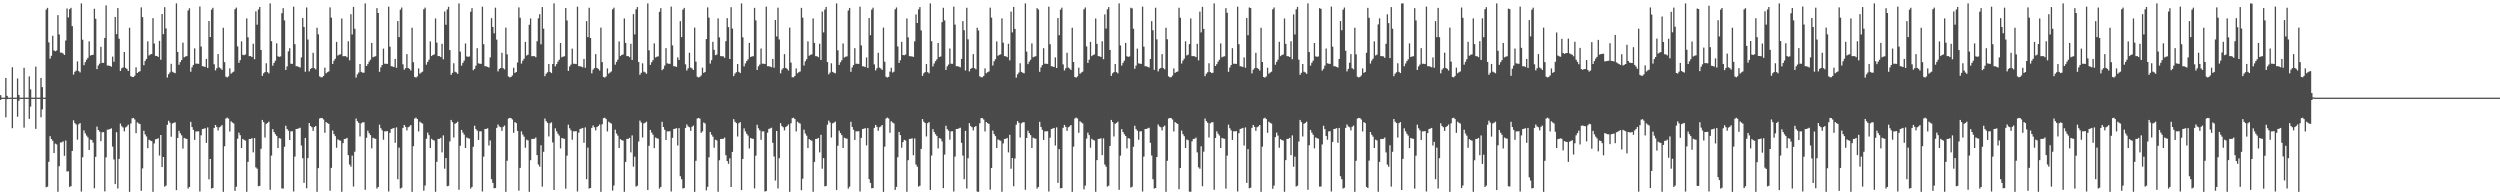 <?xml version="1.0" encoding="UTF-8"?>
<svg xmlns="http://www.w3.org/2000/svg" width="1920" height="150">
  <path d="M0 73.042h1v3.702H0zM1 74.995h1v1.000H1zM2 74.995h1v1.000H2zM3 74.996h1v1.000H3zM4 59.867h1v30.225H4zM5 73.632h1v2.571H5zM6 74.995h1v1.000H6zM7 74.995h1v1.000H7zM8 74.995h1v1.000H8zM9 51.656h1v46.800H9zM10 74.995h1v1.000H10zM11 74.995h1v1.000H11zM12 74.995h1v1.000H12zM13 60.282h1v29.367H13zM14 72.898h1v4.503H14zM15 74.995h1v1.000H15zM16 74.996h1v1.000H16zM17 74.995h1v1.000H17zM18 52.092h1v45.917H18zM19 74.994h1v1.000H19zM20 74.996h1v1.000H20zM21 74.995h1v1.000H21zM22 58.675h1v32.609H22zM23 68.586h1v13.285H23zM24 74.995h1v1.000H24zM25 74.995h1v1.000H25zM26 74.995h1v1.000H26zM27 51.135h1v47.852H27zM28 74.995h1v1.000H28zM29 74.996h1v1.000H29zM30 74.996h1v1.000H30zM31 59.862h1v30.212H31zM32 66.912h1v17.110H32zM33 74.996h1v1.000H33zM34 74.995h1v1.000H34zM35 7.384h1v136.453H35zM36 6.051h1v137.332H36zM37 32.557h1v91.720H37zM38 45.048h1v59.529H38zM39 42.871h1v63.862H39zM40 27.450h1v80.652H40zM41 38.757h1v78.752H41zM42 39.357h1v70.953H42zM43 38.804h1v72.089H43zM44 11.642h1v135.668H44zM45 26.477h1v101.146H45zM46 40.388h1v69.030H46zM47 40.437h1v68.853H47zM48 41.109h1v67.427H48zM49 42.213h1v77.446H49zM50 31.127h1v76.817H50zM51 6.493h1v125.245H51zM52 13.413h1v118.137H52zM53 7.057h1v136.461H53zM54 5.991h1v137.019H54zM55 20.072h1v95.850H55zM56 57.293h1v35.115H56zM57 55.166h1v39.391H57zM58 54.222h1v41.404H58zM59 47.161h1v60.110H59zM60 54.611h1v40.812H60zM61 55.583h1v38.920H61zM62 2.604h1v144.540H62zM63 30.539h1v90.226H63zM64 50.096h1v50.047H64zM65 47.722h1v54.665H65zM66 45.883h1v58.274H66zM67 44.462h1v61.051H67zM68 31.724h1v83.410H68zM69 42.689h1v64.494H69zM70 42.259h1v65.318H70zM71 42.089h1v67.446H71zM72 6.698h1v137.874H72zM73 14.395h1v106.084H73zM74 53.071h1v44.146H74zM75 50.270h1v49.581H75zM76 48.879h1v52.210H76zM77 35.919h1v72.455H77zM78 48.257h1v53.302H78zM79 48.321h1v53.150H79zM80 29.142h1v117.861H80zM81 4.157h1v116.727H81zM82 50.317h1v49.283H82zM83 50.329h1v49.192H83zM84 50.670h1v48.416H84zM85 51.196h1v47.382H85zM86 43.446h1v69.132H86zM87 47.396h1v75.064H87zM88 12.991h1v128.389H88zM89 26.226h1v75.313H89zM90 6.186h1v138.535H90zM91 29.759h1v92.242H91zM92 54.537h1v40.379H92zM93 52.439h1v44.515H93zM94 51.746h1v46.201H94zM95 39.914h1v60.977H95zM96 52.057h1v45.859H96zM97 52.933h1v44.167H97zM98 54.521h1v41.204H98zM99 21.281h1v126.056H99zM100 58.524h1v36.356H100zM101 59.094h1v31.845H101zM102 59.173h1v31.410H102zM103 58.111h1v33.647H103zM104 51.711h1v50.589H104zM105 56.086h1v37.878H105zM106 55.227h1v39.539H106zM107 54.703h1v40.576H107zM108 5.703h1v140.823H108zM109 13.169h1v116.138H109zM110 50.123h1v50.295H110zM111 46.800h1v56.406H111zM112 45.219h1v59.593H112zM113 31.750h1v82.073H113zM114 42.577h1v64.755H114zM115 41.845h1v66.152H115zM116 41.462h1v66.870H116zM117 13.927h1v133.424H117zM118 33.433h1v76.721H118zM119 42.897h1v64.039H119zM120 42.987h1v63.839H120zM121 43.717h1v62.402H121zM122 31.385h1v88.085H122zM123 45.853h1v57.845H123zM124 10.737h1v117.576H124zM125 26.189h1v94.389H125zM126 5.509h1v137.858H126zM127 21.801h1v120.716H127zM128 59.528h1v36.336H128zM129 56.982h1v35.732H129zM130 55.587h1v38.631H130zM131 48.997h1v55.991H131zM132 55.088h1v39.764H132zM133 55.739h1v38.588H133zM134 56.223h1v37.742H134zM135 2.586h1v143.414H135zM136 39.873h1v66.089H136zM137 49.710h1v50.740H137zM138 47.679h1v54.716H138zM139 46.093h1v57.827H139zM140 32.780h1v81.331H140zM141 44.016h1v61.874H141zM142 43.342h1v63.081H142zM143 43.096h1v63.601H143zM144 8.021h1v136.780H144zM145 6.323h1v137.229H145zM146 55.074h1v38.531H146zM147 51.708h1v45.873H147zM148 49.865h1v49.885H148zM149 37.195h1v70.215H149zM150 48.869h1v52.074H150zM151 48.884h1v52.074H151zM152 49.043h1v51.777H152zM153 4.994h1v142.084H153zM154 35.754h1v68.157H154zM155 50.787h1v48.342H155zM156 50.988h1v47.942H156zM157 51.462h1v47.012H157zM158 45.203h1v64.530H158zM159 52.149h1v45.737H159zM160 16.108h1v121.634H160zM161 28.452h1v93.626H161zM162 7.403h1v137.371H162zM163 5.974h1v138.368H163zM164 49.378h1v48.897H164zM165 54.061h1v41.939H165zM166 52.370h1v45.121H166zM167 41.503h1v58.702H167zM168 51.835h1v45.966H168zM169 52.546h1v44.621H169zM170 53.664h1v42.396H170zM171 21.310h1v126.025H171zM172 47.736h1v64.599H172zM173 58.871h1v32.183H173zM174 59.494h1v30.883H174zM175 58.632h1v32.461H175zM176 52.487h1v48.504H176zM177 56.576h1v36.585H177zM178 55.673h1v38.408H178zM179 55.015h1v39.821H179zM180 7.141h1v139.447H180zM181 5.844h1v137.577H181zM182 35.639h1v70.922H182zM183 48.303h1v53.570H183zM184 46.167h1v57.645H184zM185 31.732h1v82.003H185zM186 42.104h1v64.523H186zM187 42.384h1v65.105H187zM188 41.831h1v66.155H188zM189 14.127h1v133.170H189zM190 28.688h1v95.633H190zM191 43.089h1v63.659H191zM192 43.059h1v63.640H192zM193 43.804h1v62.352H193zM194 33.587h1v83.475H194zM195 45.477h1v60.556H195zM196 8.715h1v119.849H196zM197 18.949h1v110.590H197zM198 7.267h1v135.803H198zM199 5.355h1v137.367H199zM200 38.415h1v75.873H200zM201 58.280h1v33.817H201zM202 56.264h1v37.547H202zM203 55.350h1v50.276H203zM204 48.591h1v46.514H204zM205 55.393h1v39.034H205zM206 56.345h1v37.108H206zM207 2.601h1v143.142H207zM208 31.657h1v87.868H208zM209 50.410h1v48.783H209zM210 48.258h1v53.106H210zM211 46.575h1v56.512H211zM212 33.297h1v71.114H212zM213 43.273h1v70.421H213zM214 43.684h1v62.380H214zM215 43.315h1v63.149H215zM216 10.134h1v134.581H216zM217 6.263h1v138.563H217zM218 15.678h1v97.067H218zM219 53.734h1v42.817H219zM220 50.982h1v48.160H220zM221 39.431h1v60.947H221zM222 37.004h1v70.494H222zM223 48.945h1v51.936H223zM224 49.051h1v51.758H224zM225 5.103h1v142.008H225zM226 33.948h1v86.329H226zM227 50.848h1v48.219H227zM228 50.931h1v48.061H228zM229 51.350h1v47.224H229zM230 51.866h1v46.225H230zM231 44.097h1v67.676H231zM232 13.888h1v107.644H232zM233 20.760h1v119.677H233zM234 55.083h1v50.871H234zM235 5.749h1v138.861H235zM236 30.365h1v91.064H236zM237 54.839h1v39.676H237zM238 52.917h1v43.868H238zM239 52.217h1v45.495H239zM240 40.528h1v59.963H240zM241 52.366h1v45.206H241zM242 53.294h1v43.497H242zM243 21.292h1v126.045H243zM244 26.351h1v102.785H244zM245 58.659h1v32.355H245zM246 59.350h1v31.225H246zM247 59.360h1v31.353H247zM248 58.309h1v33.463H248zM249 51.989h1v49.984H249zM250 56.304h1v37.444H250zM251 55.450h1v39.094H251zM252 54.891h1v40.257H252zM253 5.673h1v140.800H253zM254 13.586h1v115.345H254zM255 49.077h1v51.167H255zM256 46.593h1v56.346H256zM257 45.087h1v59.457H257zM258 32.135h1v81.309H258zM259 42.630h1v64.430H259zM260 41.994h1v65.729H260zM261 41.690h1v66.369H261zM262 14.178h1v133.104H262zM263 43.138h1v66.781H263zM264 43.133h1v63.570H264zM265 43.104h1v63.551H265zM266 43.969h1v61.890H266zM267 31.695h1v87.453H267zM268 46.356h1v80.021H268zM269 10.884h1v117.109H269zM270 26.472h1v93.005H270zM271 5.296h1v137.988H271zM272 22.050h1v94.480H272zM273 59.620h1v31.419H273zM274 57.083h1v35.987H274zM275 55.691h1v38.648H275zM276 49.131h1v55.697H276zM277 55.192h1v39.539H277zM278 55.834h1v38.137H278zM279 55.822h1v38.054H279zM280 2.602h1v143.159H280zM281 50.683h1v55.158H281zM282 49.259h1v51.088H282zM283 47.357h1v54.929H283zM284 45.875h1v57.927H284zM285 32.952h1v81.000H285zM286 43.965h1v61.805H286zM287 43.459h1v62.929H287zM288 43.213h1v63.400H288zM289 6.250h1v138.560H289zM290 9.974h1v133.605H290zM291 55.145h1v40.602H291zM292 51.782h1v46.695H292zM293 49.943h1v50.142H293zM294 37.313h1v69.998H294zM295 48.941h1v51.943H295zM296 48.958h1v51.898H296zM297 49.115h1v51.561H297zM298 5.101h1v142.011H298zM299 35.841h1v66.126H299zM300 50.845h1v48.227H300zM301 51.043h1v47.688H301zM302 51.516h1v46.739H302zM303 45.275h1v64.376H303zM304 52.049h1v45.787H304zM305 16.201h1v121.417H305zM306 28.535h1v84.831H306zM307 7.421h1v137.388H307zM308 5.806h1v138.356H308zM309 49.429h1v48.803H309zM310 53.522h1v42.437H310zM311 52.328h1v45.120H311zM312 41.564h1v58.596H312zM313 52.152h1v45.612H313zM314 52.886h1v44.244H314zM315 54.170h1v41.857H315zM316 21.296h1v126.039H316zM317 47.772h1v64.515H317zM318 59.099h1v31.933H318zM319 59.598h1v30.759H319zM320 58.654h1v32.785H320zM321 52.521h1v48.463H321zM322 56.601h1v36.856H322zM323 55.696h1v38.635H323zM324 55.042h1v39.892H324zM325 7.132h1v139.371H325zM326 5.853h1v136.662H326zM327 49.688h1v56.842H327zM328 47.521h1v54.322H328zM329 45.842h1v57.941H329zM330 31.774h1v81.921H330zM331 43.080h1v63.513H331zM332 42.245h1v65.210H332zM333 41.776h1v66.181H333zM334 14.156h1v133.129H334zM335 32.784h1v91.503H335zM336 43.114h1v63.608H336zM337 43.084h1v63.589H337zM338 43.830h1v62.047H338zM339 33.622h1v83.407H339zM340 45.499h1v58.502H340zM341 8.745h1v120.768H341zM342 18.974h1v102.429H342zM343 7.278h1v135.762H343zM344 5.210h1v137.495H344zM345 38.446h1v70.209H345zM346 57.485h1v34.600H346zM347 55.955h1v37.843H347zM348 48.606h1v57.002H348zM349 55.077h1v40.017H349zM350 55.652h1v38.765H350zM351 56.672h1v36.773H351zM352 2.606h1v143.111H352zM353 39.629h1v72.303H353zM354 50.422h1v49.349H354zM355 48.270h1v53.551H355zM356 46.587h1v56.852H356zM357 33.372h1v80.343H357zM358 43.332h1v62.241H358zM359 43.699h1v62.476H359zM360 43.327h1v63.187H360zM361 9.003h1v135.843H361zM362 6.246h1v137.343H362zM363 53.918h1v58.812H363zM364 52.894h1v43.650H364zM365 50.413h1v48.722H365zM366 37.018h1v63.353H366zM367 48.660h1v58.824H367zM368 48.953h1v51.919H368zM369 49.059h1v51.739H369zM370 5.116h1v141.998H370zM371 33.956h1v86.320H371zM372 50.856h1v48.205H372zM373 50.936h1v48.052H373zM374 51.357h1v47.203H374zM375 51.873h1v59.891H375zM376 44.105h1v63.766H376zM377 13.902h1v123.723H377zM378 20.755h1v119.668H378zM379 25.593h1v118.989H379zM380 5.894h1v138.528H380zM381 30.433h1v67.771H381zM382 54.841h1v40.733H382zM383 52.919h1v44.183H383zM384 52.220h1v45.485H384zM385 40.534h1v59.956H385zM386 52.369h1v44.994H386zM387 53.296h1v43.131H387zM388 21.201h1v126.134H388zM389 41.713h1v81.733H389zM390 58.659h1v32.354H390zM391 59.420h1v31.154H391zM392 59.033h1v31.679H392zM393 57.971h1v33.800H393zM394 52.000h1v49.994H394zM395 56.001h1v37.744H395zM396 55.280h1v39.261H396zM397 47.988h1v52.574H397zM398 5.685h1v140.744H398zM399 13.607h1v115.323H399zM400 48.864h1v52.031H400zM401 46.593h1v56.805H401zM402 45.089h1v59.856H402zM403 32.137h1v81.306H403zM404 42.630h1v64.628H404zM405 41.996h1v65.841H405zM406 18.980h1v128.303H406zM407 14.179h1v108.856H407zM408 43.140h1v63.561H408zM409 43.134h1v63.521H409zM410 43.105h1v63.418H410zM411 43.970h1v61.664H411zM412 31.698h1v87.444H412zM413 14.086h1v112.283H413zM414 10.901h1v117.093H414zM415 33.978h1v77.585H415zM416 5.413h1v137.891H416zM417 22.032h1v94.546H417zM418 58.514h1v32.525H418zM419 56.588h1v36.482H419zM420 55.493h1v38.845H420zM421 49.132h1v55.696H421zM422 55.217h1v39.513H422zM423 56.124h1v37.847H423zM424 49.161h1v60.267H424zM425 2.612h1v143.283H425zM426 50.942h1v47.621H426zM427 49.259h1v51.613H427zM428 47.358h1v55.343H428zM429 45.876h1v58.246H429zM430 33.011h1v80.981H430zM431 43.966h1v61.962H431zM432 43.461h1v62.933H432zM433 43.205h1v63.408H433zM434 6.148h1v138.744H434zM435 15.730h1v103.822H435zM436 54.433h1v41.318H436zM437 51.067h1v47.417H437zM438 49.587h1v50.504H438zM439 37.313h1v70.002H439zM440 48.941h1v51.945H440zM441 48.992h1v51.866H441zM442 49.190h1v51.488H442zM443 5.098h1v142.010H443zM444 50.843h1v51.042H444zM445 50.857h1v48.216H445zM446 51.186h1v47.546H446zM447 51.689h1v46.567H447zM448 45.272h1v64.381H448zM449 52.017h1v45.819H449zM450 16.225h1v121.406H450zM451 28.521h1v84.851H451zM452 5.942h1v138.865H452zM453 29.124h1v115.247H453zM454 56.328h1v41.917H454zM455 53.520h1v42.860H455zM456 52.326h1v45.408H456zM457 41.561h1v58.601H457zM458 52.153h1v45.449H458zM459 52.882h1v43.937H459zM460 54.171h1v41.396H460zM461 21.211h1v126.126H461zM462 47.718h1v47.696H462zM463 59.098h1v31.625H463zM464 59.599h1v30.819H464zM465 58.652h1v32.791H465zM466 52.519h1v48.464H466zM467 56.600h1v36.859H467zM468 55.696h1v38.636H468zM469 54.906h1v40.028H469zM470 7.172h1v139.216H470zM471 5.864h1v136.645H471zM472 49.681h1v49.901H472zM473 47.515h1v55.019H473zM474 45.837h1v58.331H474zM475 31.770h1v81.927H475zM476 43.078h1v63.776H476zM477 42.243h1v65.371H477zM478 41.775h1v66.256H478zM479 14.155h1v133.133H479zM480 32.981h1v91.380H480zM481 43.112h1v63.612H481zM482 43.083h1v63.591H482zM483 43.949h1v61.928H483zM484 33.621h1v83.408H484zM485 46.036h1v57.965H485zM486 10.873h1v117.149H486zM487 26.430h1v93.911H487zM488 7.222h1v136.080H488zM489 5.430h1v137.239H489zM490 47.636h1v61.077H490zM491 57.455h1v35.167H491zM492 55.922h1v38.198H492zM493 48.625h1v57.016H493zM494 55.055h1v39.711H494zM495 55.627h1v38.612H495zM496 56.649h1v36.783H496zM497 2.608h1v143.302H497zM498 38.640h1v73.335H498zM499 49.805h1v49.993H499zM500 47.780h1v54.069H500zM501 46.199h1v57.270H501zM502 33.329h1v80.424H502zM503 44.125h1v61.476H503zM504 43.550h1v62.655H504zM505 43.241h1v63.302H505zM506 9.064h1v135.775H506zM507 6.230h1v137.348H507zM508 53.903h1v39.646H508zM509 52.875h1v44.640H509zM510 50.390h1v49.293H510zM511 36.982h1v70.528H511zM512 48.641h1v52.236H512zM513 48.934h1v51.958H513zM514 49.040h1v51.716H514zM515 5.086h1v142.020H515zM516 34.860h1v71.031H516zM517 50.839h1v48.236H517zM518 50.921h1v47.960H518zM519 51.341h1v47.083H519zM520 44.087h1v67.701H520zM521 46.029h1v52.357H521zM522 16.205h1v119.172H522zM523 28.513h1v109.132H523zM524 7.433h1v137.364H524zM525 6.024h1v138.327H525zM526 49.394h1v48.854H526zM527 54.093h1v41.520H527zM528 52.406h1v44.736H528zM529 40.476h1v57.269H529zM530 51.857h1v48.623H530zM531 52.580h1v44.817H531zM532 53.695h1v42.762H532zM533 21.213h1v126.124H533zM534 47.371h1v76.115H534zM535 58.891h1v32.141H535zM536 59.510h1v31.083H536zM537 59.013h1v32.061H537zM538 57.949h1v44.077H538zM539 51.969h1v48.968H539zM540 55.982h1v38.077H540zM541 55.257h1v39.555H541zM542 30.013h1v116.209H542zM543 5.696h1v137.776H543zM544 13.582h1v107.214H544zM545 48.831h1v52.506H545zM546 46.189h1v57.240H546zM547 32.091h1v72.882H547zM548 38.264h1v75.216H548zM549 42.410h1v64.878H549zM550 41.860h1v66.003H550zM551 14.152h1v133.136H551zM552 28.712h1v94.356H552zM553 43.111h1v63.616H553zM554 43.169h1v63.512H554zM555 43.321h1v63.299H555zM556 44.392h1v61.287H556zM557 31.660h1v87.524H557zM558 13.911h1v109.800H558zM559 20.851h1v104.966H559zM560 45.334h1v76.282H560zM561 5.541h1v138.054H561zM562 21.894h1v94.796H562zM563 58.482h1v33.003H563zM564 56.547h1v36.976H564zM565 55.453h1v39.102H565zM566 49.137h1v55.739H566zM567 55.180h1v39.474H567zM568 56.092h1v37.685H568zM569 2.601h1v143.370H569zM570 28.680h1v93.356H570zM571 51.002h1v47.593H571zM572 48.705h1v52.202H572zM573 46.913h1v55.827H573zM574 45.522h1v58.639H574zM575 32.953h1v81.092H575zM576 43.773h1v62.197H576zM577 43.336h1v63.100H577zM578 43.172h1v63.479H578zM579 6.047h1v138.652H579zM580 15.656h1v103.895H580zM581 53.693h1v42.089H581zM582 50.944h1v47.569H582zM583 49.557h1v50.562H583zM584 37.269h1v70.082H584zM585 48.914h1v51.997H585zM586 48.966h1v51.916H586zM587 49.167h1v97.930H587zM588 5.063h1v141.693H588zM589 50.822h1v51.085H589zM590 50.835h1v48.182H590zM591 51.167h1v47.431H591zM592 51.669h1v46.443H592zM593 45.250h1v64.430H593zM594 51.998h1v68.193H594zM595 15.367h1v123.290H595zM596 27.996h1v72.622H596zM597 5.898h1v138.856H597zM598 30.321h1v91.194H598zM599 56.320h1v38.228H599zM600 53.516h1v43.308H600zM601 52.321h1v45.428H601zM602 41.557h1v58.577H602zM603 52.149h1v45.459H603zM604 52.879h1v43.946H604zM605 54.165h1v41.406H605zM606 21.210h1v126.126H606zM607 48.089h1v46.603H607zM608 59.331h1v31.397H608zM609 59.340h1v31.079H609zM610 58.288h1v33.154H610zM611 52.518h1v48.469H611zM612 56.281h1v37.179H612zM613 55.427h1v38.909H613zM614 54.868h1v40.072H614zM615 6.020h1v140.119H615zM616 13.552h1v123.708H616zM617 50.333h1v49.257H617zM618 47.034h1v55.506H618zM619 45.458h1v58.717H619zM620 31.765h1v81.938H620zM621 42.823h1v64.034H621zM622 42.092h1v65.527H622zM623 41.708h1v66.328H623zM624 14.152h1v133.136H624zM625 32.974h1v91.395H625zM626 43.109h1v63.617H626zM627 43.193h1v63.430H627zM628 43.916h1v62.004H628zM629 33.611h1v83.429H629zM630 46.029h1v57.498H630zM631 8.883h1v120.691H631zM632 24.885h1v96.527H632zM633 7.350h1v135.748H633zM634 5.323h1v137.454H634zM635 47.685h1v48.036H635zM636 57.100h1v35.498H636zM637 55.710h1v38.384H637zM638 48.659h1v56.943H638zM639 55.208h1v39.531H639zM640 55.848h1v38.368H640zM641 56.320h1v37.091H641zM642 2.613h1v143.245H642zM643 38.673h1v73.272H643zM644 49.829h1v50.501H644zM645 47.806h1v54.461H645zM646 46.227h1v57.558H646zM647 33.368h1v80.347H647zM648 44.154h1v61.597H648zM649 43.579h1v62.706H649zM650 43.270h1v63.291H650zM651 8.033h1v136.829H651zM652 6.069h1v137.290H652zM653 55.154h1v38.379H653zM654 51.793h1v45.704H654zM655 49.953h1v49.710H655zM656 37.016h1v70.472H656zM657 48.952h1v51.905H657zM658 48.968h1v51.905H658zM659 49.124h1v51.616H659zM660 5.115h1v142.003H660zM661 34.881h1v71.001H661zM662 50.853h1v48.212H662zM663 51.051h1v47.816H663zM664 51.525h1v46.885H664zM665 44.113h1v67.619H665zM666 52.205h1v46.157H666zM667 13.883h1v123.751H667zM668 27.025h1v113.432H668zM669 7.409h1v137.169H669zM670 5.881h1v138.550H670zM671 49.446h1v48.761H671zM672 54.129h1v41.797H672zM673 52.446h1v44.970H673zM674 40.534h1v59.905H674zM675 51.896h1v45.834H675zM676 52.613h1v44.487H676zM677 53.727h1v42.273H677zM678 21.204h1v126.131H678zM679 47.404h1v65.257H679zM680 58.910h1v32.103H680zM681 59.532h1v30.808H681zM682 59.032h1v32.022H682zM683 54.989h1v47.005H683zM684 51.999h1v41.116H684zM685 55.718h1v38.320H685zM686 55.062h1v39.726H686zM687 7.164h1v138.728H687zM688 5.754h1v137.777H688zM689 35.661h1v85.107H689zM690 48.348h1v52.967H690zM691 46.215h1v57.552H691zM692 32.132h1v81.313H692zM693 42.224h1v66.861H693zM694 42.439h1v64.996H694zM695 41.887h1v66.045H695zM696 14.178h1v133.104H696zM697 28.733h1v94.305H697zM698 43.133h1v63.571H698zM699 43.193h1v63.405H699zM700 43.344h1v62.870H700zM701 43.695h1v75.476H701zM702 31.735h1v74.593H702zM703 11.050h1v115.291H703zM704 17.670h1v110.380H704zM705 7.229h1v136.076H705zM706 5.414h1v137.245H706zM707 23.357h1v90.987H707zM708 58.269h1v33.182H708zM709 56.253h1v37.232H709zM710 55.342h1v39.175H710zM711 49.187h1v55.632H711zM712 55.385h1v39.233H712zM713 56.341h1v37.406H713zM714 2.610h1v143.282H714zM715 31.624h1v87.811H715zM716 51.034h1v48.163H716zM717 48.739h1v52.632H717zM718 46.951h1v56.140H718zM719 45.563h1v58.854H719zM720 33.015h1v80.976H720zM721 43.813h1v62.256H721zM722 43.376h1v63.096H722zM723 17.009h1v91.579H723zM724 5.974h1v138.526H724zM725 15.677h1v103.072H725zM726 53.719h1v42.846H726zM727 50.966h1v48.193H727zM728 49.581h1v50.810H728zM729 37.293h1v69.995H729zM730 48.938h1v51.951H730zM731 48.992h1v51.821H731zM732 5.093h1v142.013H732zM733 18.875h1v101.412H733zM734 50.842h1v48.234H734zM735 50.854h1v48.145H735zM736 51.186h1v47.396H736zM737 51.689h1v46.406H737zM738 45.271h1v64.384H738zM739 16.208h1v103.223H739zM740 23.188h1v114.452H740zM741 54.098h1v46.409H741zM742 5.936h1v138.864H742zM743 30.226h1v91.301H743zM744 54.811h1v39.731H744zM745 52.883h1v43.938H745zM746 52.181h1v45.565H746zM747 41.560h1v58.602H747zM748 52.335h1v45.268H748zM749 53.265h1v43.556H749zM750 21.299h1v125.825H750zM751 23.400h1v123.938H751zM752 58.644h1v36.017H752zM753 59.333h1v31.393H753zM754 59.345h1v31.385H754zM755 58.293h1v33.496H755zM756 52.516h1v48.441H756zM757 56.284h1v37.483H757zM758 55.431h1v39.136H758zM759 54.869h1v40.299H759zM760 5.893h1v139.747H760zM761 13.569h1v115.453H761zM762 50.337h1v49.945H762zM763 47.031h1v55.948H763zM764 45.457h1v59.117H764zM765 31.780h1v81.951H765zM766 42.825h1v64.262H766zM767 42.096h1v65.653H767zM768 41.710h1v66.374H768zM769 14.153h1v133.137H769zM770 32.783h1v77.348H770zM771 43.112h1v63.612H771zM772 43.199h1v63.419H772zM773 43.919h1v61.999H773zM774 33.613h1v83.422H774zM775 46.333h1v57.190H775zM776 8.908h1v120.677H776zM777 24.861h1v96.549H777zM778 5.349h1v137.681H778zM779 22.148h1v99.550H779zM780 59.627h1v36.098H780zM781 57.100h1v35.952H781zM782 55.712h1v38.606H782zM783 48.606h1v57.001H783zM784 55.208h1v39.505H784zM785 55.851h1v38.107H785zM786 56.321h1v37.541H786zM787 2.607h1v143.111H787zM788 39.628h1v66.381H788zM789 49.277h1v51.054H789zM790 47.378h1v54.889H790zM791 45.893h1v57.892H791zM792 33.313h1v80.364H792zM793 43.984h1v61.766H793zM794 43.481h1v62.803H794zM795 43.232h1v63.328H795zM796 6.241h1v138.610H796zM797 7.343h1v136.244H797zM798 55.156h1v38.376H798zM799 51.794h1v45.703H799zM800 49.952h1v49.710H800zM801 37.003h1v70.453H801zM802 48.954h1v51.904H802zM803 48.966h1v51.908H803zM804 49.124h1v51.615H804zM805 5.115h1v142.000H805zM806 33.953h1v71.823H806zM807 50.854h1v48.210H807zM808 51.054h1v47.668H808zM809 51.526h1v46.722H809zM810 44.106h1v67.660H810zM811 52.208h1v45.620H811zM812 13.899h1v126.535H812zM813 27.017h1v87.532H813zM814 7.417h1v137.191H814zM815 5.885h1v138.535H815zM816 49.480h1v48.713H816zM817 54.131h1v41.795H817zM818 52.447h1v44.969H818zM819 40.532h1v59.956H819zM820 51.876h1v45.857H820zM821 52.611h1v44.488H821zM822 53.726h1v42.274H822zM823 21.294h1v126.041H823zM824 47.637h1v65.013H824zM825 59.117h1v31.894H825zM826 59.616h1v30.723H826zM827 58.671h1v32.383H827zM828 51.994h1v49.976H828zM829 56.620h1v36.495H829zM830 55.718h1v38.319H830zM831 55.060h1v39.731H831zM832 7.187h1v138.249H832zM833 5.731h1v136.818H833zM834 35.613h1v70.823H834zM835 48.340h1v53.502H835zM836 45.852h1v57.921H836zM837 32.129h1v81.321H837zM838 43.100h1v63.474H838zM839 42.271h1v65.162H839zM840 41.802h1v66.130H840zM841 14.179h1v133.102H841zM842 33.711h1v89.260H842zM843 43.131h1v63.571H843zM844 43.218h1v63.379H844zM845 43.774h1v62.440H845zM846 31.693h1v87.456H846zM847 45.445h1v60.862H847zM848 11.060h1v115.313H848zM849 21.911h1v106.156H849zM850 7.177h1v136.110H850zM851 5.438h1v137.180H851zM852 38.373h1v73.693H852zM853 58.272h1v33.832H853zM854 56.253h1v37.566H854zM855 55.343h1v49.487H855zM856 49.131h1v45.945H856zM857 55.386h1v39.048H857zM858 56.339h1v37.120H858zM859 2.601h1v143.161H859zM860 34.938h1v84.592H860zM861 50.402h1v48.795H861zM862 48.250h1v53.120H862zM863 46.570h1v56.522H863zM864 32.953h1v71.468H864zM865 43.203h1v70.749H865zM866 43.678h1v62.392H866zM867 43.308h1v63.165H867zM868 5.938h1v138.091H868zM869 6.462h1v136.972H869zM870 22.063h1v90.655H870zM871 52.864h1v43.702H871zM872 50.383h1v48.782H872zM873 37.301h1v63.096H873zM874 48.656h1v58.667H874zM875 48.936h1v51.953H875zM876 49.042h1v51.772H876zM877 5.091h1v142.019H877zM878 35.834h1v84.452H878zM879 50.839h1v48.236H879zM880 50.925h1v48.076H880zM881 51.345h1v47.237H881zM882 51.861h1v46.234H882zM883 45.271h1v64.386H883zM884 16.205h1v103.227H884zM885 23.222h1v114.416H885zM886 53.642h1v91.159H886zM887 5.943h1v138.420H887zM888 30.219h1v90.357H888zM889 54.810h1v40.797H889zM890 52.881h1v44.259H890zM891 52.182h1v45.561H891zM892 41.560h1v58.605H892zM893 52.333h1v45.064H893zM894 53.263h1v43.193H894zM895 21.298h1v126.037H895zM896 30.135h1v93.346H896zM897 58.645h1v32.387H897zM898 59.334h1v31.257H898zM899 59.345h1v31.386H899zM900 57.983h1v33.808H900zM901 52.519h1v48.438H901zM902 55.981h1v37.785H902zM903 55.256h1v39.307H903zM904 54.869h1v40.299H904zM905 5.934h1v139.365H905zM906 13.599h1v115.431H906zM907 48.818h1v51.469H907zM908 46.549h1v56.440H908zM909 45.053h1v59.526H909zM910 31.765h1v81.942H910zM911 42.603h1v64.483H911zM912 41.967h1v65.782H912zM913 33.831h1v113.365H913zM914 14.157h1v133.130H914zM915 43.117h1v65.414H915zM916 43.111h1v63.612H916zM917 43.197h1v63.421H917zM918 43.918h1v61.763H918zM919 33.616h1v83.419H919zM920 46.331h1v82.200H920zM921 8.903h1v120.681H921zM922 24.871h1v87.483H922zM923 5.212h1v137.826H923zM924 22.150h1v94.312H924zM925 58.541h1v32.488H925zM926 56.608h1v36.444H926zM927 55.512h1v38.805H927zM928 48.607h1v57.001H928zM929 55.234h1v39.478H929zM930 56.139h1v37.819H930zM931 55.836h1v38.026H931zM932 2.606h1v143.112H932zM933 50.671h1v55.338H933zM934 49.277h1v51.578H934zM935 47.376h1v55.308H935zM936 45.894h1v58.212H936zM937 33.314h1v80.363H937zM938 43.985h1v61.925H938zM939 43.480h1v62.895H939zM940 43.231h1v63.361H940zM941 6.244h1v138.607H941zM942 9.808h1v109.728H942zM943 55.158h1v40.577H943zM944 51.793h1v46.674H944zM945 49.955h1v50.119H945zM946 37.016h1v70.472H946zM947 48.953h1v51.920H947zM948 48.969h1v51.880H948zM949 49.126h1v51.540H949zM950 5.115h1v142.001H950zM951 33.956h1v68.357H951zM952 50.854h1v48.209H952zM953 51.053h1v47.669H953zM954 51.526h1v46.722H954zM955 44.104h1v67.658H955zM956 52.025h1v45.801H956zM957 13.891h1v126.533H957zM958 27.021h1v87.534H958zM959 5.748h1v138.858H959zM960 6.190h1v137.984H960zM961 56.352h1v41.840H961zM962 53.555h1v42.370H962zM963 52.363h1v45.052H963zM964 40.531h1v59.956H964zM965 52.190h1v45.542H965zM966 52.915h1v44.183H966zM967 54.200h1v41.800H967zM968 21.295h1v126.040H968zM969 47.637h1v65.010H969zM970 59.118h1v31.894H970zM971 59.616h1v30.782H971zM972 58.671h1v32.752H972zM973 51.998h1v49.971H973zM974 56.621h1v36.816H974zM975 55.720h1v38.592H975zM976 55.063h1v39.851H976zM977 7.190h1v137.829H977zM978 5.752h1v136.791H978zM979 49.698h1v55.604H979zM980 47.519h1v54.328H980zM981 45.850h1v58.306H981zM982 32.127h1v81.321H982zM983 43.101h1v63.728H983zM984 42.268h1v65.318H984zM985 41.803h1v66.202H985zM986 14.179h1v133.102H986zM987 33.709h1v89.259H987zM988 43.132h1v63.572H988zM989 43.218h1v63.381H989zM990 43.774h1v62.122H990zM991 31.695h1v87.455H991zM992 45.451h1v58.543H992zM993 11.050h1v117.007H993zM994 26.463h1v93.859H994zM995 7.179h1v136.105H995zM996 5.298h1v137.290H996zM997 45.832h1v62.876H997zM998 57.464h1v34.639H998zM999 55.933h1v37.887H999zM1000 49.130h1v55.697H1000zM1001 55.068h1v40.010H1001zM1002 55.636h1v38.798H1002zM1003 56.656h1v36.803H1003zM1004 2.603h1v143.158H1004zM1005 40.012h1v71.536H1005zM1006 50.403h1v49.387H1006zM1007 48.251h1v53.589H1007zM1008 46.568h1v56.893H1008zM1009 33.014h1v80.979H1009zM1010 43.250h1v62.341H1010zM1011 43.679h1v62.516H1011zM1012 43.306h1v63.224H1012zM1013 6.255h1v137.068H1013zM1014 6.826h1v136.458H1014zM1015 54.238h1v56.696H1015zM1016 52.846h1v43.717H1016zM1017 50.373h1v48.800H1017zM1018 37.298h1v67.143H1018zM1019 48.650h1v58.678H1019zM1020 48.935h1v51.957H1020zM1021 49.041h1v51.716H1021zM1022 5.093h1v142.017H1022zM1023 35.836h1v73.181H1023zM1024 50.838h1v48.239H1024zM1025 50.926h1v47.950H1025zM1026 51.342h1v47.080H1026zM1027 51.858h1v57.798H1027zM1028 45.270h1v52.962H1028zM1029 16.197h1v119.192H1029zM1030 23.227h1v114.400H1030zM1031 7.443h1v137.357H1031zM1032 5.805h1v138.351H1032zM1033 38.978h1v59.256H1033zM1034 54.809h1v40.799H1034zM1035 52.880h1v44.261H1035zM1036 48.193h1v49.552H1036zM1037 41.560h1v58.604H1037zM1038 52.333h1v45.063H1038zM1039 53.272h1v43.185H1039zM1040 21.300h1v126.035H1040zM1041 41.737h1v81.741H1041zM1042 58.892h1v32.143H1042zM1043 59.514h1v31.080H1043zM1044 59.013h1v31.718H1044zM1045 57.950h1v33.840H1045zM1046 52.523h1v48.462H1046zM1047 55.982h1v37.785H1047zM1048 55.258h1v39.305H1048zM1049 40.544h1v103.034H1049zM1050 6.044h1v138.382H1050zM1051 13.674h1v109.656H1051zM1052 48.809h1v52.566H1052zM1053 46.541h1v56.910H1053zM1054 45.045h1v59.941H1054zM1055 31.756h1v81.951H1055zM1056 42.600h1v64.689H1056zM1057 41.966h1v65.901H1057zM1058 18.731h1v128.558H1058zM1059 14.155h1v110.135H1059zM1060 43.117h1v63.610H1060zM1061 43.109h1v63.571H1061zM1062 43.321h1v63.300H1062zM1063 44.391h1v61.288H1063zM1064 33.614h1v83.422H1064zM1065 11.026h1v115.380H1065zM1066 17.769h1v110.320H1066zM1067 44.620h1v66.970H1067zM1068 5.437h1v137.864H1068zM1069 22.014h1v94.581H1069zM1070 58.504h1v32.890H1070zM1071 56.576h1v36.920H1071zM1072 55.481h1v39.046H1072zM1073 48.569h1v57.084H1073zM1074 55.206h1v39.421H1074zM1075 56.116h1v37.639H1075zM1076 2.668h1v143.241H1076zM1077 2.608h1v119.403H1077zM1078 50.906h1v47.664H1078zM1079 48.731h1v52.150H1079zM1080 46.939h1v55.773H1080zM1081 45.553h1v58.580H1081zM1082 33.328h1v80.426H1082zM1083 43.800h1v62.139H1083zM1084 43.366h1v63.040H1084zM1085 43.180h1v63.446H1085zM1086 6.242h1v138.595H1086zM1087 15.705h1v103.851H1087zM1088 53.718h1v42.036H1088zM1089 50.970h1v47.518H1089zM1090 49.582h1v50.511H1090zM1091 36.986h1v70.523H1091zM1092 48.935h1v51.956H1092zM1093 48.988h1v51.875H1093zM1094 49.185h1v51.499H1094zM1095 5.089h1v142.018H1095zM1096 50.839h1v51.407H1096zM1097 50.853h1v48.222H1097zM1098 51.182h1v47.556H1098zM1099 51.685h1v46.578H1099zM1100 44.090h1v67.697H1100zM1101 52.014h1v56.933H1101zM1102 16.211h1v121.428H1102zM1103 28.516h1v84.859H1103zM1104 6.035h1v138.765H1104zM1105 28.566h1v92.952H1105zM1106 56.322h1v38.399H1106zM1107 53.517h1v43.304H1107zM1108 52.323h1v45.423H1108zM1109 40.472h1v60.059H1109zM1110 52.152h1v45.451H1110zM1111 52.880h1v43.941H1111zM1112 54.168h1v41.401H1112zM1113 21.212h1v126.122H1113zM1114 47.371h1v47.365H1114zM1115 59.098h1v31.627H1115zM1116 59.463h1v30.955H1116zM1117 58.292h1v33.150H1117zM1118 51.971h1v50.054H1118zM1119 56.281h1v37.178H1119zM1120 55.429h1v38.905H1120zM1121 54.870h1v40.066H1121zM1122 5.790h1v138.626H1122zM1123 13.694h1v128.821H1123zM1124 49.665h1v49.959H1124zM1125 47.484h1v55.081H1125zM1126 45.443h1v58.749H1126zM1127 32.083h1v81.411H1127zM1128 42.820h1v64.039H1128zM1129 42.093h1v65.523H1129zM1130 41.709h1v66.327H1130zM1131 14.153h1v133.136H1131zM1132 33.874h1v89.196H1132zM1133 43.107h1v63.621H1133zM1134 43.196h1v63.424H1134zM1135 43.917h1v62.002H1135zM1136 31.662h1v87.518H1136zM1137 46.035h1v57.979H1137zM1138 14.102h1v111.794H1138zM1139 28.556h1v90.290H1139zM1140 7.096h1v136.501H1140zM1141 5.547h1v136.981H1141zM1142 47.579h1v48.205H1142zM1143 57.427h1v35.225H1143zM1144 55.891h1v38.261H1144zM1145 49.079h1v55.807H1145zM1146 55.029h1v39.759H1146zM1147 55.601h1v38.665H1147zM1148 56.278h1v37.176H1148zM1149 2.602h1v143.374H1149zM1150 39.014h1v72.591H1150zM1151 49.777h1v50.046H1151zM1152 47.754h1v54.123H1152zM1153 46.169h1v57.329H1153zM1154 32.953h1v81.092H1154zM1155 44.096h1v61.536H1155zM1156 43.522h1v62.716H1156zM1157 43.213h1v63.360H1157zM1158 6.596h1v136.440H1158zM1159 7.015h1v136.223H1159zM1160 58.206h1v35.325H1160zM1161 52.810h1v44.764H1161zM1162 50.341h1v49.385H1162zM1163 37.250h1v70.113H1163zM1164 48.618h1v52.289H1164zM1165 48.909h1v52.010H1165zM1166 49.018h1v51.762H1166zM1167 5.055h1v142.044H1167zM1168 36.725h1v67.246H1168zM1169 50.821h1v48.277H1169zM1170 50.907h1v47.991H1170zM1171 51.430h1v47.012H1171zM1172 45.245h1v64.444H1172zM1173 52.180h1v46.070H1173zM1174 15.392h1v120.791H1174zM1175 27.969h1v110.670H1175zM1176 7.427h1v137.328H1176zM1177 5.910h1v138.473H1177zM1178 49.391h1v48.862H1178zM1179 54.088h1v41.529H1179zM1180 52.402h1v44.745H1180zM1181 41.553h1v56.198H1181zM1182 51.884h1v48.252H1182zM1183 52.573h1v44.829H1183zM1184 53.690h1v42.773H1184zM1185 21.213h1v126.121H1185zM1186 47.710h1v75.785H1186zM1187 58.888h1v32.148H1187zM1188 59.510h1v30.853H1188zM1189 59.011h1v32.065H1189zM1190 57.946h1v43.043H1190zM1191 52.517h1v40.623H1191zM1192 55.978h1v38.085H1192zM1193 55.254h1v39.561H1193zM1194 47.462h1v53.726H1194zM1195 24.956h1v88.764H1195zM1196 42.725h1v64.125H1196zM1197 43.287h1v63.325H1197zM1198 43.560h1v62.728H1198zM1199 29.774h1v76.820H1199zM1200 40.647h1v74.859H1200zM1201 41.369h1v66.955H1201zM1202 40.865h1v67.988H1202zM1203 40.691h1v68.376H1203zM1204 29.642h1v94.686H1204zM1205 41.018h1v67.781H1205zM1206 41.646h1v66.578H1206zM1207 42.035h1v65.624H1207zM1208 43.232h1v75.443H1208zM1209 32.059h1v77.947H1209zM1210 45.842h1v58.084H1210zM1211 47.489h1v54.775H1211zM1212 49.314h1v51.017H1212zM1213 36.780h1v74.169H1213zM1214 53.065h1v43.549H1214zM1215 53.606h1v42.765H1215zM1216 53.079h1v43.716H1216zM1217 52.998h1v43.916H1217zM1218 46.072h1v62.544H1218zM1219 53.713h1v42.619H1219zM1220 55.015h1v40.088H1220zM1221 54.190h1v41.267H1221zM1222 32.382h1v81.830H1222zM1223 49.091h1v51.405H1223zM1224 46.874h1v56.317H1224zM1225 45.069h1v59.895H1225zM1226 43.667h1v62.631H1226zM1227 30.622h1v85.605H1227zM1228 41.932h1v66.004H1228zM1229 41.521h1v66.787H1229zM1230 41.372h1v68.607H1230zM1231 41.290h1v78.001H1231zM1232 47.169h1v55.001H1232zM1233 47.025h1v55.647H1233zM1234 46.784h1v56.293H1234zM1235 46.662h1v56.502H1235zM1236 33.175h1v77.526H1236zM1237 46.733h1v56.323H1237zM1238 46.920h1v55.926H1238zM1239 47.215h1v55.322H1239zM1240 26.825h1v83.140H1240zM1241 47.863h1v53.788H1241zM1242 48.619h1v52.498H1242zM1243 49.216h1v51.303H1243zM1244 49.846h1v50.062H1244zM1245 41.658h1v73.163H1245zM1246 50.302h1v49.431H1246zM1247 49.700h1v50.614H1247zM1248 49.173h1v51.636H1248zM1249 34.410h1v83.393H1249zM1250 46.867h1v54.501H1250zM1251 48.083h1v53.567H1251zM1252 48.285h1v53.438H1252zM1253 48.452h1v52.850H1253zM1254 36.272h1v67.277H1254zM1255 49.845h1v50.293H1255zM1256 51.129h1v47.867H1256zM1257 52.826h1v44.643H1257zM1258 22.032h1v125.158H1258zM1259 57.485h1v38.643H1259zM1260 58.142h1v33.777H1260zM1261 58.178h1v33.387H1261zM1262 57.062h1v35.587H1262zM1263 50.247h1v53.803H1263zM1264 54.954h1v39.820H1264zM1265 54.068h1v41.614H1265zM1266 53.497h1v42.863H1266zM1267 5.740h1v138.672H1267zM1268 11.180h1v120.085H1268zM1269 48.826h1v52.304H1269zM1270 45.366h1v58.835H1270zM1271 43.782h1v62.460H1271zM1272 29.646h1v86.004H1272zM1273 41.112h1v67.674H1273zM1274 40.381h1v69.067H1274zM1275 40.008h1v69.760H1275zM1276 12.680h1v134.625H1276zM1277 32.210h1v79.122H1277zM1278 41.662h1v66.500H1278zM1279 41.765h1v66.274H1279zM1280 42.545h1v64.743H1280zM1281 29.766h1v91.393H1281zM1282 44.803h1v59.928H1282zM1283 9.059h1v120.467H1283zM1284 24.812h1v97.072H1284zM1285 5.857h1v137.785H1285zM1286 20.542h1v121.993H1286zM1287 56.052h1v40.417H1287zM1288 56.453h1v36.784H1288zM1289 55.040h1v39.720H1289zM1290 48.329h1v57.488H1290zM1291 54.553h1v40.841H1291zM1292 55.240h1v39.591H1292zM1293 55.767h1v38.655H1293zM1294 2.597h1v144.539H1294zM1295 38.182h1v74.236H1295zM1296 49.149h1v51.863H1296zM1297 47.083h1v55.909H1297zM1298 45.472h1v59.068H1298zM1299 31.921h1v83.069H1299zM1300 43.375h1v63.150H1300zM1301 42.801h1v64.254H1301zM1302 42.503h1v64.820H1302zM1303 6.569h1v136.230H1303zM1304 6.916h1v135.896H1304zM1305 54.635h1v39.272H1305zM1306 51.262h1v46.758H1306zM1307 49.421h1v50.767H1307zM1308 36.555h1v71.397H1308zM1309 48.465h1v52.887H1309zM1310 48.487h1v52.869H1310zM1311 48.657h1v52.549H1311zM1312 4.429h1v142.593H1312zM1313 36.232h1v68.114H1313zM1314 50.470h1v48.974H1314zM1315 50.677h1v48.565H1315zM1316 51.163h1v47.610H1316zM1317 44.832h1v65.353H1317zM1318 51.875h1v46.500H1318zM1319 15.530h1v120.494H1319zM1320 27.980h1v110.384H1320zM1321 7.428h1v137.433H1321zM1322 6.144h1v138.060H1322zM1323 49.092h1v49.434H1323zM1324 53.843h1v42.372H1324zM1325 52.149h1v45.560H1325zM1326 41.186h1v59.220H1326zM1327 51.641h1v46.369H1327zM1328 52.345h1v45.018H1328zM1329 53.479h1v42.764H1329zM1330 21.286h1v126.049H1330zM1331 47.499h1v65.097H1331zM1332 58.755h1v32.416H1332zM1333 59.378h1v31.114H1333zM1334 58.511h1v32.700H1334zM1335 52.326h1v48.882H1335zM1336 56.449h1v36.838H1336zM1337 55.540h1v38.673H1337zM1338 54.880h1v40.089H1338zM1339 7.234h1v137.274H1339zM1340 6.313h1v136.797H1340zM1341 35.248h1v71.319H1341zM1342 48.115h1v53.958H1342zM1343 45.975h1v58.031H1343zM1344 31.474h1v82.485H1344zM1345 41.912h1v64.885H1345zM1346 42.216h1v65.440H1346zM1347 41.663h1v66.491H1347zM1348 13.980h1v133.356H1348zM1349 28.547h1v96.043H1349zM1350 42.945h1v63.942H1350zM1351 43.007h1v63.774H1351zM1352 43.230h1v63.165H1352zM1353 33.449h1v83.822H1353zM1354 44.413h1v61.772H1354zM1355 8.676h1v120.068H1355zM1356 18.874h1v110.857H1356zM1357 7.265h1v135.909H1357zM1358 5.377h1v137.325H1358zM1359 38.303h1v76.110H1359zM1360 58.219h1v33.553H1360zM1361 56.202h1v37.671H1361zM1362 55.290h1v50.422H1362zM1363 48.565h1v53.887H1363zM1364 55.335h1v39.149H1364zM1365 56.294h1v37.212H1365zM1366 2.596h1v143.423H1366zM1367 31.561h1v87.947H1367zM1368 50.982h1v48.269H1368zM1369 48.385h1v53.042H1369zM1370 46.507h1v56.647H1370zM1371 33.253h1v71.228H1371zM1372 43.042h1v70.782H1372zM1373 43.612h1v62.521H1373zM1374 43.244h1v63.291H1374zM1375 10.186h1v98.567H1375zM1376 6.122h1v138.688H1376zM1377 15.599h1v97.206H1377zM1378 53.691h1v42.904H1378zM1379 50.938h1v48.251H1379zM1380 49.548h1v50.878H1380zM1381 36.935h1v70.618H1381zM1382 48.904h1v52.019H1382zM1383 48.957h1v51.893H1383zM1384 5.041h1v142.054H1384zM1385 18.839h1v101.479H1385zM1386 50.816h1v48.285H1386zM1387 50.900h1v48.126H1387zM1388 51.318h1v47.289H1388zM1389 51.836h1v46.282H1389zM1390 44.066h1v67.725H1390zM1391 13.824h1v107.805H1391zM1392 20.759h1v119.765H1392zM1393 55.061h1v45.958H1393zM1394 5.908h1v138.701H1394zM1395 30.384h1v91.089H1395zM1396 54.815h1v39.723H1396zM1397 52.893h1v43.916H1397zM1398 52.191h1v45.543H1398zM1399 40.495h1v59.975H1399zM1400 52.342h1v45.252H1400zM1401 53.272h1v43.542H1401zM1402 21.210h1v126.127H1402zM1403 26.412h1v102.837H1403zM1404 58.647h1v35.204H1404zM1405 59.337h1v31.250H1405zM1406 59.347h1v31.377H1406zM1407 58.299h1v33.487H1407zM1408 51.978h1v50.037H1408zM1409 56.289h1v37.472H1409zM1410 55.435h1v39.122H1410zM1411 54.875h1v40.284H1411zM1412 5.678h1v140.891H1412zM1413 13.564h1v115.404H1413zM1414 50.352h1v49.911H1414zM1415 47.050h1v55.907H1415zM1416 45.071h1v59.487H1416zM1417 32.120h1v81.379H1417zM1418 42.609h1v64.467H1418zM1419 41.976h1v65.765H1419zM1420 41.673h1v66.402H1420zM1421 14.164h1v133.121H1421zM1422 43.122h1v66.812H1422zM1423 43.117h1v63.603H1423zM1424 43.089h1v63.579H1424zM1425 43.954h1v61.919H1425zM1426 31.674h1v87.492H1426zM1427 46.342h1v57.170H1427zM1428 10.869h1v117.142H1428zM1429 26.447h1v93.882H1429zM1430 5.435h1v137.851H1430zM1431 22.035h1v94.528H1431zM1432 59.613h1v31.725H1432zM1433 57.077h1v36.001H1433zM1434 55.685h1v38.660H1434zM1435 49.122h1v55.716H1435zM1436 55.184h1v39.555H1436zM1437 55.828h1v38.151H1437zM1438 55.814h1v38.069H1438zM1439 2.598h1v143.178H1439zM1440 47.031h1v58.816H1440zM1441 49.252h1v51.101H1441zM1442 47.349h1v54.942H1442zM1443 45.866h1v57.945H1443zM1444 32.942h1v81.020H1444zM1445 43.957h1v61.820H1445zM1446 43.453h1v62.858H1446zM1447 43.204h1v63.384H1447zM1448 6.288h1v138.518H1448zM1449 9.990h1v133.588H1449zM1450 55.143h1v40.603H1450zM1451 51.779h1v46.702H1451zM1452 49.936h1v50.152H1452zM1453 37.292h1v69.998H1453zM1454 48.937h1v51.953H1454zM1455 48.953h1v51.908H1455zM1456 49.109h1v51.573H1456zM1457 5.090h1v142.019H1457zM1458 35.835h1v66.137H1458zM1459 50.838h1v48.237H1459zM1460 51.041h1v47.694H1460zM1461 51.513h1v46.749H1461zM1462 45.268h1v64.389H1462zM1463 52.196h1v45.644H1463zM1464 16.206h1v121.438H1464zM1465 28.527h1v84.838H1465zM1466 7.423h1v137.379H1466zM1467 5.941h1v138.428H1467zM1468 49.421h1v48.816H1468zM1469 53.519h1v42.443H1469zM1470 52.323h1v45.130H1470zM1471 41.560h1v58.604H1471zM1472 52.150h1v45.616H1472zM1473 52.882h1v44.249H1473zM1474 54.169h1v41.862H1474zM1475 21.301h1v126.034H1475zM1476 47.768h1v64.524H1476zM1477 59.097h1v31.935H1477zM1478 59.597h1v30.762H1478zM1479 58.652h1v32.422H1479zM1480 52.515h1v48.444H1480zM1481 56.601h1v36.853H1481zM1482 55.696h1v38.638H1482zM1483 55.038h1v39.897H1483zM1484 7.140h1v139.447H1484zM1485 5.849h1v136.667H1485zM1486 49.687h1v56.844H1486zM1487 47.518h1v54.326H1487zM1488 45.840h1v57.946H1488zM1489 31.783h1v81.942H1489zM1490 43.079h1v63.518H1490zM1491 42.245h1v65.215H1491zM1492 41.773h1v66.187H1492zM1493 14.152h1v133.136H1493zM1494 32.782h1v91.508H1494zM1495 43.110h1v63.615H1495zM1496 43.082h1v63.594H1496zM1497 43.829h1v62.305H1497zM1498 33.618h1v83.415H1498zM1499 45.498h1v58.505H1499zM1500 8.750h1v120.771H1500zM1501 18.969h1v102.434H1501zM1502 7.274h1v135.765H1502zM1503 5.347h1v137.388H1503zM1504 38.430h1v70.226H1504zM1505 58.171h1v33.917H1505zM1506 55.953h1v37.848H1506zM1507 48.607h1v57.001H1507zM1508 54.169h1v40.926H1508zM1509 55.651h1v38.768H1509zM1510 56.671h1v36.775H1510zM1511 2.606h1v143.117H1511zM1512 39.629h1v79.880H1512zM1513 50.420h1v48.762H1513zM1514 48.267h1v53.133H1514zM1515 46.585h1v56.860H1515zM1516 33.311h1v80.368H1516zM1517 43.285h1v62.288H1517zM1518 43.697h1v62.481H1518zM1519 43.323h1v63.193H1519zM1520 8.977h1v135.854H1520zM1521 6.255h1v137.336H1521zM1522 53.914h1v58.823H1522zM1523 52.895h1v43.651H1523zM1524 50.412h1v48.724H1524zM1525 37.016h1v63.356H1525zM1526 48.658h1v58.829H1526zM1527 48.953h1v51.920H1527zM1528 49.058h1v51.742H1528zM1529 5.109h1v142.007H1529zM1530 33.952h1v86.322H1530zM1531 50.855h1v48.207H1531zM1532 50.936h1v48.050H1532zM1533 51.356h1v47.213H1533zM1534 51.871h1v59.896H1534zM1535 44.103h1v63.768H1535zM1536 13.901h1v123.710H1536zM1537 20.752h1v119.685H1537zM1538 25.549h1v119.053H1538zM1539 5.885h1v138.536H1539zM1540 30.359h1v67.834H1540zM1541 54.842h1v40.731H1541zM1542 52.919h1v44.183H1542zM1543 52.219h1v45.489H1543zM1544 40.532h1v59.955H1544zM1545 52.368h1v44.997H1545zM1546 53.297h1v43.130H1546zM1547 21.294h1v126.040H1547zM1548 41.762h1v81.675H1548zM1549 58.663h1v32.349H1549zM1550 59.353h1v31.222H1550zM1551 59.033h1v31.680H1551zM1552 57.969h1v33.803H1552zM1553 51.995h1v49.974H1553zM1554 56.002h1v37.744H1554zM1555 55.279h1v39.264H1555zM1556 46.858h1v52.597H1556zM1557 5.675h1v140.868H1557zM1558 13.586h1v115.349H1558zM1559 48.863h1v51.379H1559zM1560 46.594h1v56.344H1560zM1561 45.091h1v59.815H1561zM1562 32.134h1v81.309H1562zM1563 42.630h1v64.630H1563zM1564 41.995h1v65.842H1564zM1565 33.817h1v113.466H1565zM1566 14.177h1v108.793H1566zM1567 43.139h1v63.562H1567zM1568 43.133h1v63.525H1568zM1569 43.106h1v63.418H1569zM1570 43.969h1v61.666H1570zM1571 31.696h1v87.446H1571zM1572 46.357h1v80.013H1572zM1573 10.892h1v117.098H1573zM1574 26.477h1v85.087H1574zM1575 5.436h1v137.851H1575zM1576 22.045h1v94.496H1576zM1577 58.517h1v32.522H1577zM1578 56.588h1v36.480H1578zM1579 55.493h1v38.844H1579zM1580 49.132h1v55.699H1580zM1581 55.218h1v39.512H1581zM1582 56.124h1v37.847H1582zM1583 55.821h1v38.579H1583zM1584 2.602h1v143.159H1584zM1585 50.682h1v47.881H1585zM1586 49.260h1v51.610H1586zM1587 47.359h1v55.343H1587zM1588 45.876h1v58.246H1588zM1589 32.955h1v80.999H1589zM1590 43.963h1v61.966H1590zM1591 43.461h1v62.936H1591zM1592 43.213h1v63.400H1592zM1593 6.241h1v138.581H1593zM1594 9.966h1v109.605H1594zM1595 55.144h1v40.602H1595zM1596 51.782h1v46.697H1596zM1597 49.941h1v50.143H1597zM1598 37.312h1v70.001H1598zM1599 48.939h1v51.946H1599zM1600 48.957h1v51.900H1600zM1601 49.112h1v51.564H1601zM1602 5.099h1v142.012H1602zM1603 44.853h1v57.114H1603zM1604 50.858h1v48.213H1604zM1605 51.186h1v47.548H1605zM1606 51.690h1v46.566H1606zM1607 45.273h1v64.380H1607zM1608 52.016h1v45.818H1608zM1609 16.206h1v121.421H1609zM1610 28.540h1v84.820H1610zM1611 5.805h1v139.000H1611zM1612 29.123h1v115.037H1612zM1613 56.327h1v41.903H1613zM1614 53.523h1v42.434H1614zM1615 52.327h1v45.123H1615zM1616 41.562h1v58.600H1616zM1617 52.152h1v45.609H1617zM1618 52.883h1v44.248H1618zM1619 54.171h1v41.858H1619zM1620 21.301h1v126.037H1620zM1621 47.773h1v56.510H1621zM1622 59.098h1v31.625H1622zM1623 59.597h1v30.819H1623zM1624 58.653h1v32.786H1624zM1625 52.517h1v48.441H1625zM1626 56.603h1v36.853H1626zM1627 55.700h1v38.633H1627zM1628 55.040h1v39.896H1628zM1629 7.136h1v139.376H1629zM1630 5.849h1v136.672H1630zM1631 49.689h1v49.883H1631zM1632 47.521h1v55.004H1632zM1633 45.842h1v58.322H1633zM1634 31.776h1v81.919H1634zM1635 43.081h1v63.768H1635zM1636 42.247h1v65.365H1636zM1637 41.776h1v66.254H1637zM1638 14.156h1v133.132H1638zM1639 32.786h1v91.504H1639zM1640 43.114h1v63.607H1640zM1641 43.086h1v63.587H1641zM1642 43.829h1v62.044H1642zM1643 33.622h1v83.407H1643zM1644 46.035h1v57.964H1644zM1645 10.855h1v117.157H1645zM1646 26.449h1v93.887H1646zM1647 7.169h1v136.123H1647zM1648 5.316h1v137.293H1648zM1649 47.625h1v61.097H1649zM1650 57.457h1v34.655H1650zM1651 55.925h1v38.194H1651zM1652 48.572h1v57.079H1652zM1653 55.050h1v39.710H1653zM1654 55.627h1v38.610H1654zM1655 56.648h1v36.783H1655zM1656 2.601h1v143.178H1656zM1657 39.594h1v72.371H1657zM1658 50.397h1v49.400H1658zM1659 48.242h1v53.607H1659zM1660 46.201h1v57.267H1660zM1661 33.274h1v80.438H1661zM1662 44.126h1v61.476H1662zM1663 43.552h1v62.651H1663zM1664 43.243h1v63.298H1664zM1665 8.837h1v135.969H1665zM1666 6.278h1v137.308H1666zM1667 53.905h1v39.642H1667zM1668 52.879h1v44.635H1668zM1669 50.394h1v49.285H1669zM1670 36.989h1v70.519H1670zM1671 48.642h1v52.233H1671zM1672 48.936h1v51.952H1672zM1673 49.040h1v51.717H1673zM1674 5.092h1v142.018H1674zM1675 33.932h1v71.862H1675zM1676 50.840h1v48.235H1676zM1677 50.925h1v47.953H1677zM1678 51.342h1v47.081H1678zM1679 51.858h1v59.926H1679zM1680 44.088h1v54.294H1680zM1681 16.192h1v119.195H1681zM1682 28.527h1v109.100H1682zM1683 7.424h1v137.376H1683zM1684 5.890h1v138.188H1684zM1685 49.428h1v48.803H1685zM1686 54.097h1v41.513H1686zM1687 52.409h1v44.731H1687zM1688 40.475h1v57.268H1688zM1689 49.121h1v51.408H1689zM1690 52.581h1v44.815H1690zM1691 53.696h1v42.760H1691zM1692 21.303h1v126.033H1692zM1693 47.610h1v75.867H1693zM1694 58.893h1v32.139H1694zM1695 59.514h1v31.078H1695zM1696 59.014h1v31.716H1696zM1697 57.951h1v41.521H1697zM1698 51.972h1v50.053H1698zM1699 55.982h1v38.074H1699zM1700 55.258h1v39.552H1700zM1701 30.331h1v116.165H1701zM1702 5.675h1v137.865H1702zM1703 13.554h1v107.232H1703zM1704 48.839h1v52.488H1704zM1705 46.566h1v56.855H1705zM1706 40.332h1v64.642H1706zM1707 32.100h1v81.378H1707zM1708 42.413h1v64.871H1708zM1709 41.861h1v66.001H1709zM1710 14.155h1v133.132H1710zM1711 28.712h1v94.289H1711zM1712 43.110h1v63.615H1712zM1713 43.081h1v63.596H1713zM1714 43.467h1v63.079H1714zM1715 44.414h1v61.240H1715zM1716 31.667h1v87.504H1716zM1717 13.905h1v109.801H1717zM1718 20.884h1v104.930H1718zM1719 45.336h1v76.323H1719zM1720 5.427h1v138.107H1720zM1721 21.908h1v94.727H1721zM1722 58.486h1v32.995H1722zM1723 56.549h1v36.972H1723zM1724 55.453h1v39.100H1724zM1725 49.082h1v55.804H1725zM1726 55.183h1v39.472H1726zM1727 56.093h1v37.684H1727zM1728 2.595h1v143.247H1728zM1729 2.780h1v119.333H1729zM1730 51.002h1v47.594H1730zM1731 48.704h1v52.204H1731zM1732 46.913h1v55.825H1732zM1733 45.524h1v58.637H1733zM1734 32.957h1v81.087H1734zM1735 43.774h1v62.193H1735zM1736 43.339h1v63.096H1736zM1737 43.155h1v63.495H1737zM1738 6.184h1v138.718H1738zM1739 15.657h1v103.937H1739zM1740 53.700h1v42.072H1740zM1741 50.950h1v47.558H1741zM1742 49.561h1v50.552H1742zM1743 37.275h1v70.070H1743zM1744 48.916h1v51.994H1744zM1745 48.969h1v51.912H1745zM1746 49.169h1v51.530H1746zM1747 5.064h1v142.033H1747zM1748 50.825h1v51.162H1748zM1749 50.836h1v48.254H1749zM1750 51.169h1v47.580H1750zM1751 51.671h1v46.602H1751zM1752 45.249h1v64.430H1752zM1753 51.999h1v68.154H1753zM1754 15.386h1v123.233H1754zM1755 27.983h1v83.974H1755zM1756 5.916h1v138.839H1756zM1757 30.307h1v91.205H1757zM1758 56.319h1v38.226H1758zM1759 53.516h1v43.304H1759zM1760 52.322h1v45.425H1760zM1761 41.556h1v58.611H1761zM1762 52.150h1v45.456H1762zM1763 52.878h1v43.945H1763zM1764 54.165h1v41.405H1764zM1765 21.210h1v126.129H1765zM1766 47.714h1v46.975H1766zM1767 59.094h1v31.633H1767zM1768 59.342h1v31.075H1768zM1769 58.291h1v33.151H1769zM1770 52.517h1v48.471H1770zM1771 56.279h1v37.182H1771zM1772 55.428h1v38.907H1772zM1773 54.868h1v40.070H1773zM1774 54.640h1v40.530H1774zM1775 71.452h1v5.349H1775zM1776 74.776h1v1.000H1776zM1777 74.974h1v1.000H1777zM1778 74.990h1v1.000H1778zM1779 74.995h1v1.000H1779zM1780 74.995h1v1.000H1780zM1781 74.995h1v1.000H1781zM1782 74.995h1v1.000H1782zM1783 74.995h1v1.000H1783zM1784 74.995h1v1.000H1784zM1785 74.996h1v1.000H1785zM1786 74.994h1v1.000H1786zM1787 74.994h1v1.000H1787zM1788 74.995h1v1.000H1788zM1789 74.995h1v1.000H1789zM1790 74.996h1v1.000H1790zM1791 74.995h1v1.000H1791zM1792 74.995h1v1.000H1792zM1793 74.994h1v1.000H1793zM1794 74.994h1v1.000H1794zM1795 74.994h1v1.000H1795zM1796 74.995h1v1.000H1796zM1797 74.995h1v1.000H1797zM1798 74.995h1v1.000H1798zM1799 74.995h1v1.000H1799zM1800 74.995h1v1.000H1800zM1801 74.996h1v1.000H1801zM1802 74.995h1v1.000H1802zM1803 74.995h1v1.000H1803zM1804 74.996h1v1.000H1804zM1805 74.995h1v1.000H1805zM1806 74.995h1v1.000H1806zM1807 74.995h1v1.000H1807zM1808 74.995h1v1.000H1808zM1809 74.996h1v1.000H1809zM1810 74.994h1v1.000H1810zM1811 74.994h1v1.000H1811zM1812 74.995h1v1.000H1812zM1813 74.996h1v1.000H1813zM1814 74.996h1v1.000H1814zM1815 74.995h1v1.000H1815zM1816 74.995h1v1.000H1816zM1817 74.995h1v1.000H1817zM1818 74.995h1v1.000H1818zM1819 74.995h1v1.000H1819zM1820 74.995h1v1.000H1820zM1821 74.995h1v1.000H1821zM1822 74.995h1v1.000H1822zM1823 74.995h1v1.000H1823zM1824 74.995h1v1.000H1824zM1825 74.996h1v1.000H1825zM1826 74.995h1v1.000H1826zM1827 74.996h1v1.000H1827zM1828 74.995h1v1.000H1828zM1829 74.996h1v1.000H1829zM1830 74.995h1v1.000H1830zM1831 74.995h1v1.000H1831zM1832 74.996h1v1.000H1832zM1833 74.995h1v1.000H1833zM1834 74.994h1v1.000H1834zM1835 74.995h1v1.000H1835zM1836 74.996h1v1.000H1836zM1837 74.995h1v1.000H1837zM1838 74.995h1v1.000H1838zM1839 74.995h1v1.000H1839zM1840 74.995h1v1.000H1840zM1841 74.995h1v1.000H1841zM1842 74.995h1v1.000H1842zM1843 74.995h1v1.000H1843zM1844 74.996h1v1.000H1844zM1845 74.995h1v1.000H1845zM1846 74.994h1v1.000H1846zM1847 74.995h1v1.000H1847zM1848 74.996h1v1.000H1848zM1849 74.995h1v1.000H1849zM1850 74.995h1v1.000H1850zM1851 74.995h1v1.000H1851zM1852 74.996h1v1.000H1852zM1853 74.995h1v1.000H1853zM1854 74.993h1v1.000H1854zM1855 74.996h1v1.000H1855zM1856 74.995h1v1.000H1856zM1857 74.994h1v1.000H1857zM1858 74.994h1v1.000H1858zM1859 74.995h1v1.000H1859zM1860 74.994h1v1.000H1860zM1861 74.996h1v1.000H1861zM1862 74.995h1v1.000H1862zM1863 74.994h1v1.000H1863zM1864 74.995h1v1.000H1864zM1865 74.995h1v1.000H1865zM1866 74.995h1v1.000H1866zM1867 74.995h1v1.000H1867zM1868 74.994h1v1.000H1868zM1869 74.995h1v1.000H1869zM1870 74.995h1v1.000H1870zM1871 74.995h1v1.000H1871zM1872 74.994h1v1.000H1872zM1873 74.995h1v1.000H1873zM1874 74.995h1v1.000H1874zM1875 74.995h1v1.000H1875zM1876 74.995h1v1.000H1876zM1877 74.995h1v1.000H1877zM1878 74.996h1v1.000H1878zM1879 74.995h1v1.000H1879zM1880 74.995h1v1.000H1880zM1881 74.995h1v1.000H1881zM1882 74.995h1v1.000H1882zM1883 74.995h1v1.000H1883zM1884 74.995h1v1.000H1884zM1885 74.995h1v1.000H1885zM1886 74.996h1v1.000H1886zM1887 74.996h1v1.000H1887zM1888 74.995h1v1.000H1888zM1889 74.995h1v1.000H1889zM1890 74.996h1v1.000H1890zM1891 74.995h1v1.000H1891zM1892 74.995h1v1.000H1892zM1893 74.996h1v1.000H1893zM1894 74.995h1v1.000H1894zM1895 74.995h1v1.000H1895zM1896 74.995h1v1.000H1896zM1897 74.995h1v1.000H1897zM1898 74.996h1v1.000H1898zM1899 74.994h1v1.000H1899zM1900 74.995h1v1.000H1900zM1901 74.996h1v1.000H1901zM1902 74.995h1v1.000H1902zM1903 74.995h1v1.000H1903zM1904 74.996h1v1.000H1904zM1905 74.996h1v1.000H1905zM1906 74.995h1v1.000H1906zM1907 74.995h1v1.000H1907zM1908 74.995h1v1.000H1908zM1909 74.995h1v1.000H1909zM1910 74.995h1v1.000H1910zM1911 74.995h1v1.000H1911zM1912 74.995h1v1.000H1912zM1913 74.995h1v1.000H1913zM1914 74.995h1v1.000H1914zM1915 74.996h1v1.000H1915zM1916 74.995h1v1.000H1916zM1917 74.996h1v1.000H1917zM1918 74.995h1v1.000H1918zM1919 74.995h1v1.000H1919z" fill="#4a4a4a"></path>
</svg>
